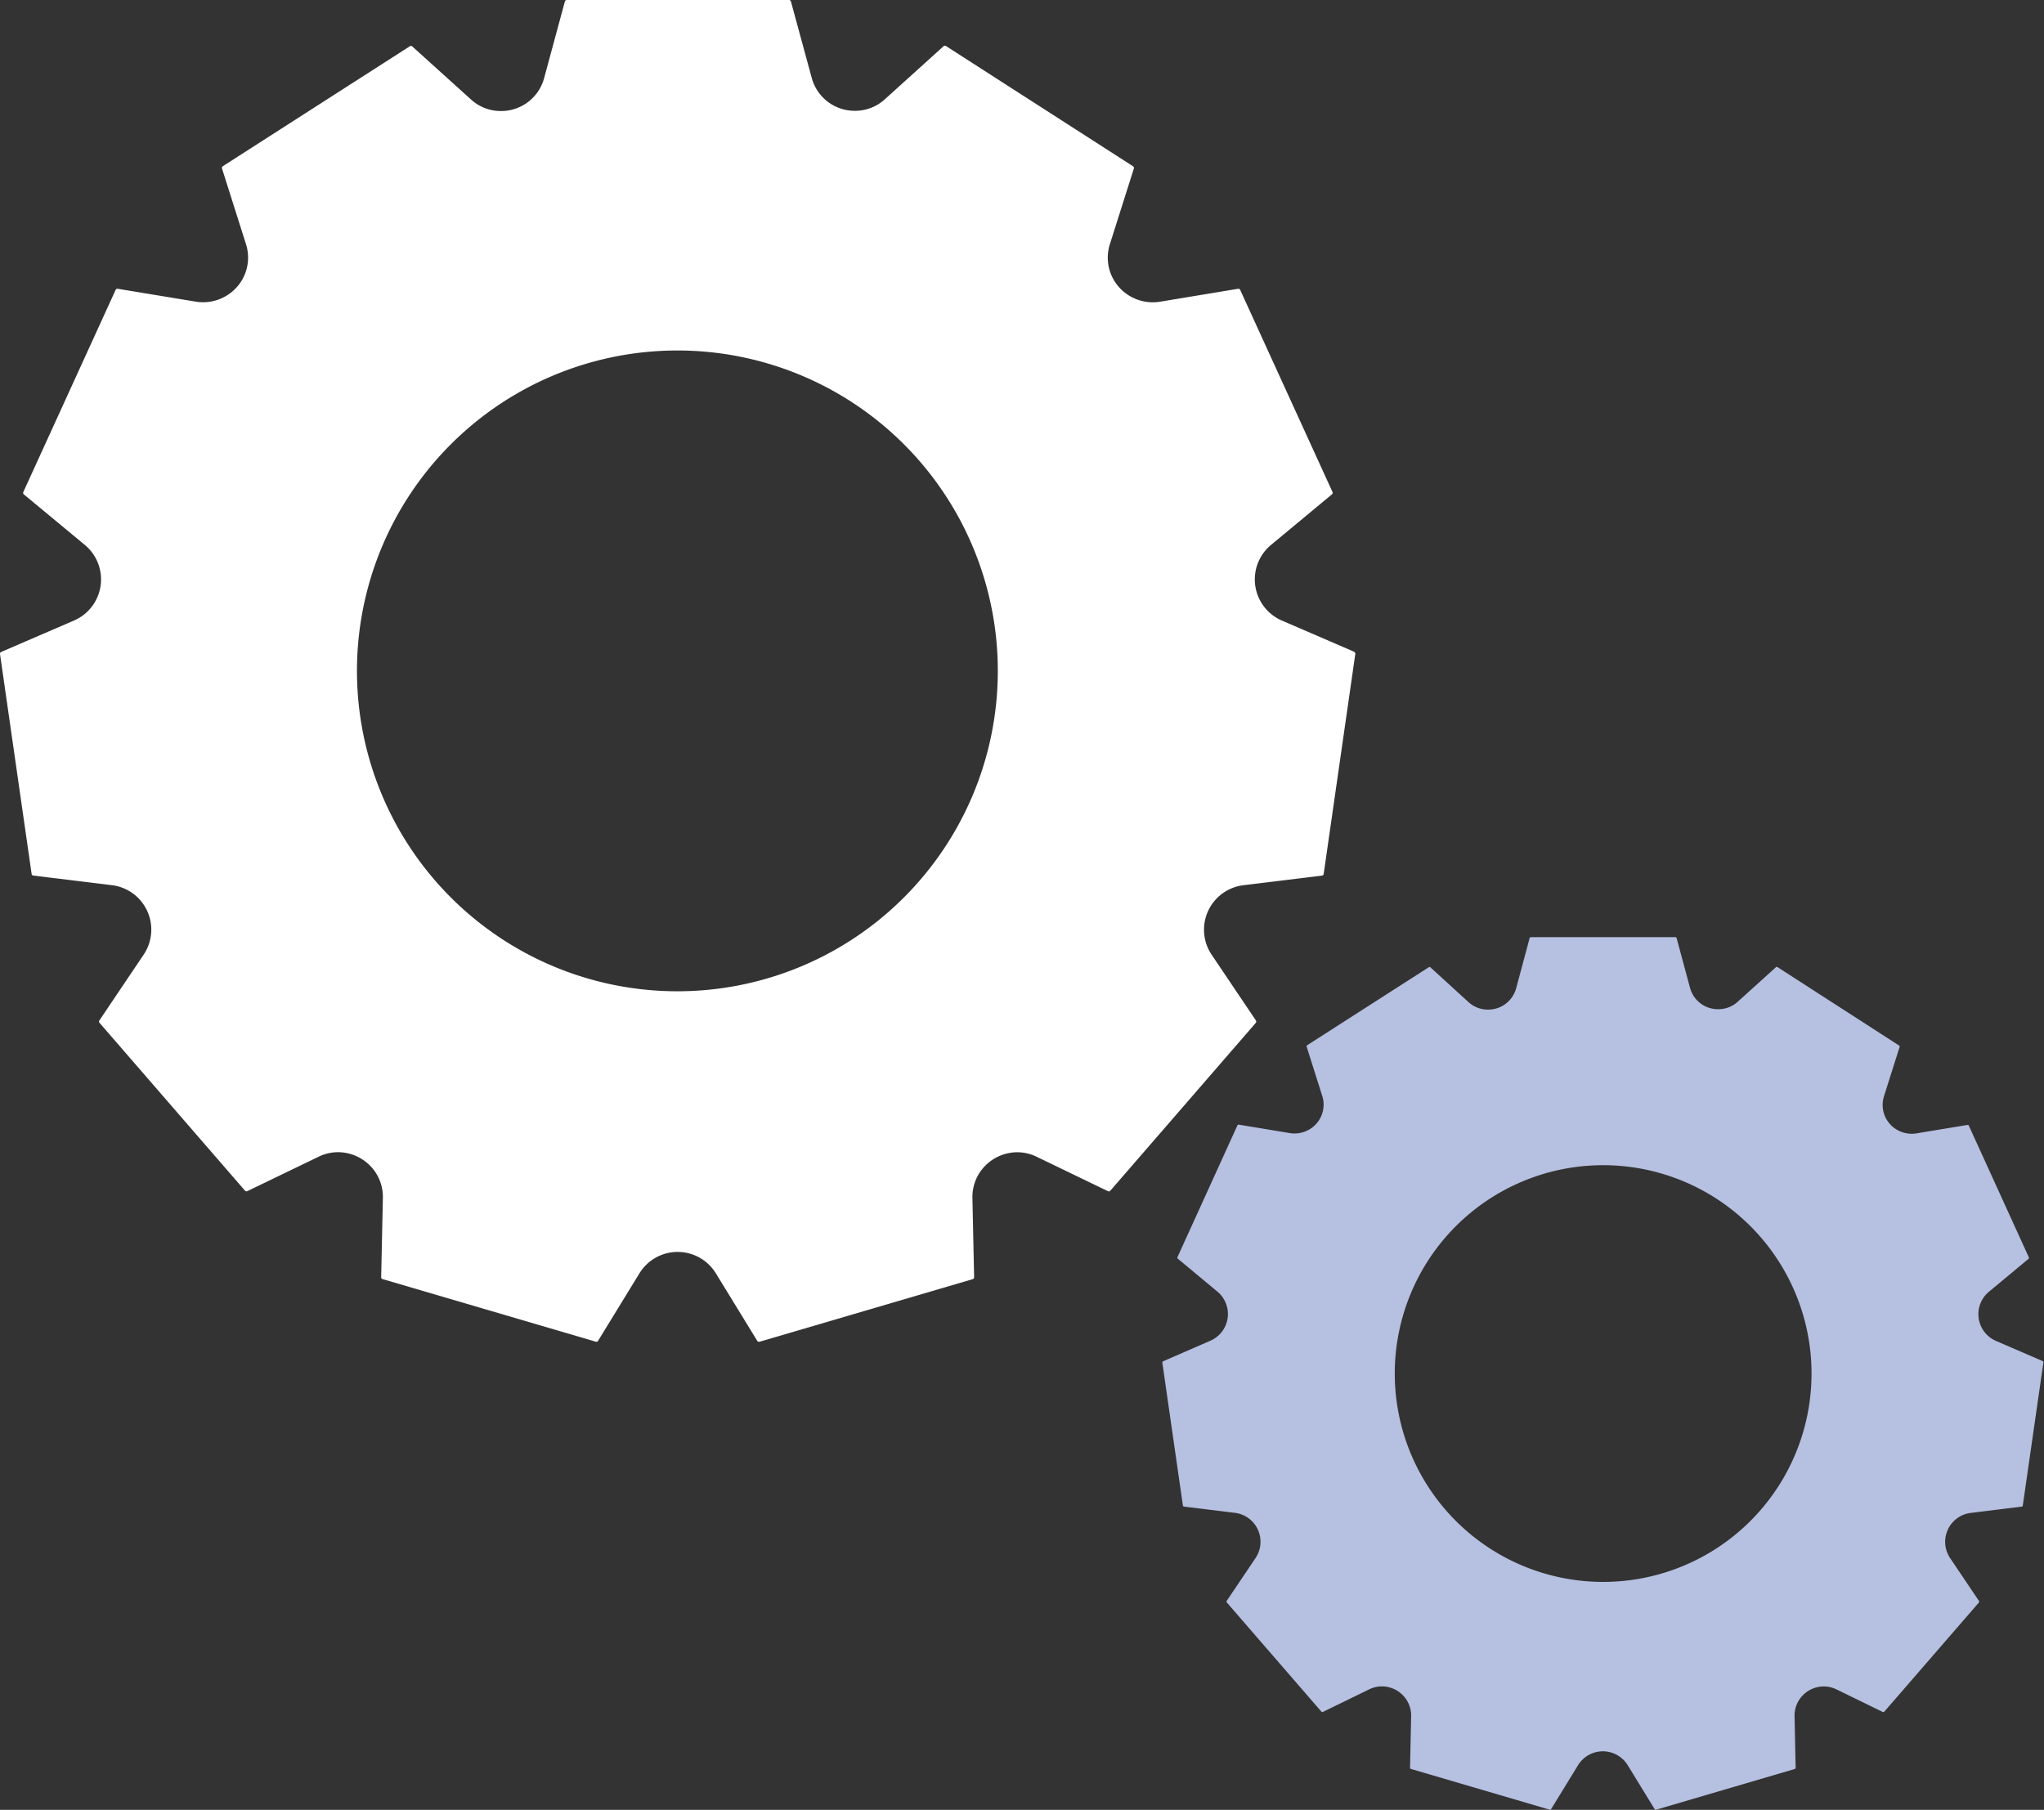 <svg xmlns="http://www.w3.org/2000/svg" width="36.137" height="32" viewBox="0 0 36.137 32"><rect x="0" y="0" width="36.137" height="32" fill="#333333" stroke="none"/><g transform="translate(20343.365 24266)"><g transform="translate(-21211 -24709)"><path d="M15.575,7.5l-.836-.361a.515.515,0,0,1-.125-.869l.7-.582a.023.023,0,0,0,.006-.027L14.259,3.333a.022.022,0,0,0-.024-.013l-.9.149a.518.518,0,0,1-.5-.2.509.509,0,0,1-.075-.459l.275-.868a.023.023,0,0,0-.009-.026L10.877.53a.023.023,0,0,0-.027,0l-.676.611a.505.505,0,0,1-.344.133A.511.511,0,0,1,9.331.9L9.093.017A.022.022,0,0,0,9.072,0H6.516a.022.022,0,0,0-.022.017L6.257.9a.511.511,0,0,1-.5.381.505.505,0,0,1-.344-.133L4.738.532a.023.023,0,0,0-.027,0L2.561,1.911a.023.023,0,0,0-.009.026l.275.868a.509.509,0,0,1-.075.459.517.517,0,0,1-.5.2l-.9-.149a.023.023,0,0,0-.024.013L.268,5.658a.022.022,0,0,0,.006.027l.7.582a.515.515,0,0,1-.125.869L.013,7.5A.022.022,0,0,0,0,7.52l.364,2.529a.022.022,0,0,0,.019.019l.9.111a.515.515,0,0,1,.365.8l-.509.756a.023.023,0,0,0,0,.027l1.673,1.931a.023.023,0,0,0,.027.006l.82-.4a.513.513,0,0,1,.224-.052.521.521,0,0,1,.37.157.509.509,0,0,1,.146.37l-.019.911a.022.022,0,0,0,.016.022l2.452.72a.022.022,0,0,0,.026-.01l.476-.776a.515.515,0,0,1,.878,0l.476.776a.022.022,0,0,0,.019.011h.006l2.452-.72a.023.023,0,0,0,.016-.022l-.019-.911a.509.509,0,0,1,.146-.37.521.521,0,0,1,.37-.157.513.513,0,0,1,.224.052l.82.4a.023.023,0,0,0,.027-.006l1.673-1.931a.023.023,0,0,0,0-.027l-.509-.756a.515.515,0,0,1,.365-.8l.9-.111a.022.022,0,0,0,.019-.019l.364-2.529a.022.022,0,0,0-.013-.024M7.794,11.4a3.684,3.684,0,1,1,3.684-3.684A3.684,3.684,0,0,1,7.794,11.4" transform="translate(888.184 459.57)" fill="#b6c0e1"/><path d="M23.949,11.527l-1.286-.555a.792.792,0,0,1-.192-1.337l1.078-.895a.035.035,0,0,0,.009-.041L21.926,5.126a.034.034,0,0,0-.037-.02l-1.382.229a.8.8,0,0,1-.769-.314.783.783,0,0,1-.115-.706l.423-1.335a.035.035,0,0,0-.014-.04L16.726.815a.035.035,0,0,0-.042,0l-1.039.939a.777.777,0,0,1-.528.205.786.786,0,0,1-.767-.586L13.983.025A.035.035,0,0,0,13.95,0H10.02a.035.035,0,0,0-.033.025L9.621,1.377a.786.786,0,0,1-.767.586.777.777,0,0,1-.528-.205L7.286.819a.035.035,0,0,0-.042,0L3.939,2.939a.035.035,0,0,0-.014.04l.423,1.335a.783.783,0,0,1-.115.706.8.8,0,0,1-.769.314L2.081,5.106a.035.035,0,0,0-.037.02L.412,8.7a.035.035,0,0,0,.009.041L1.5,9.635a.792.792,0,0,1-.192,1.337l-1.286.555A.034.034,0,0,0,0,11.563l.559,3.889a.034.034,0,0,0,.03.029l1.39.17a.792.792,0,0,1,.561,1.228l-.782,1.162a.035.035,0,0,0,0,.042l2.573,2.969a.035.035,0,0,0,.041.009l1.261-.609a.789.789,0,0,1,.344-.08.8.8,0,0,1,.568.241.783.783,0,0,1,.224.569l-.03,1.4a.034.034,0,0,0,.025.034l3.77,1.107a.034.034,0,0,0,.039-.015l.732-1.194a.792.792,0,0,1,1.351,0l.732,1.194a.034.034,0,0,0,.029.016h.01l3.77-1.107a.035.035,0,0,0,.025-.034l-.03-1.4a.783.783,0,0,1,.224-.569.8.8,0,0,1,.568-.241.788.788,0,0,1,.344.08l1.261.609a.035.035,0,0,0,.041-.009l2.573-2.969a.035.035,0,0,0,0-.042l-.782-1.162a.792.792,0,0,1,.561-1.228l1.39-.17a.034.034,0,0,0,.03-.029l.559-3.889a.034.034,0,0,0-.021-.037m-11.964,6a5.665,5.665,0,1,1,5.665-5.665,5.665,5.665,0,0,1-5.665,5.665" transform="translate(867.635 443)" fill="#fff"/></g></g></svg>